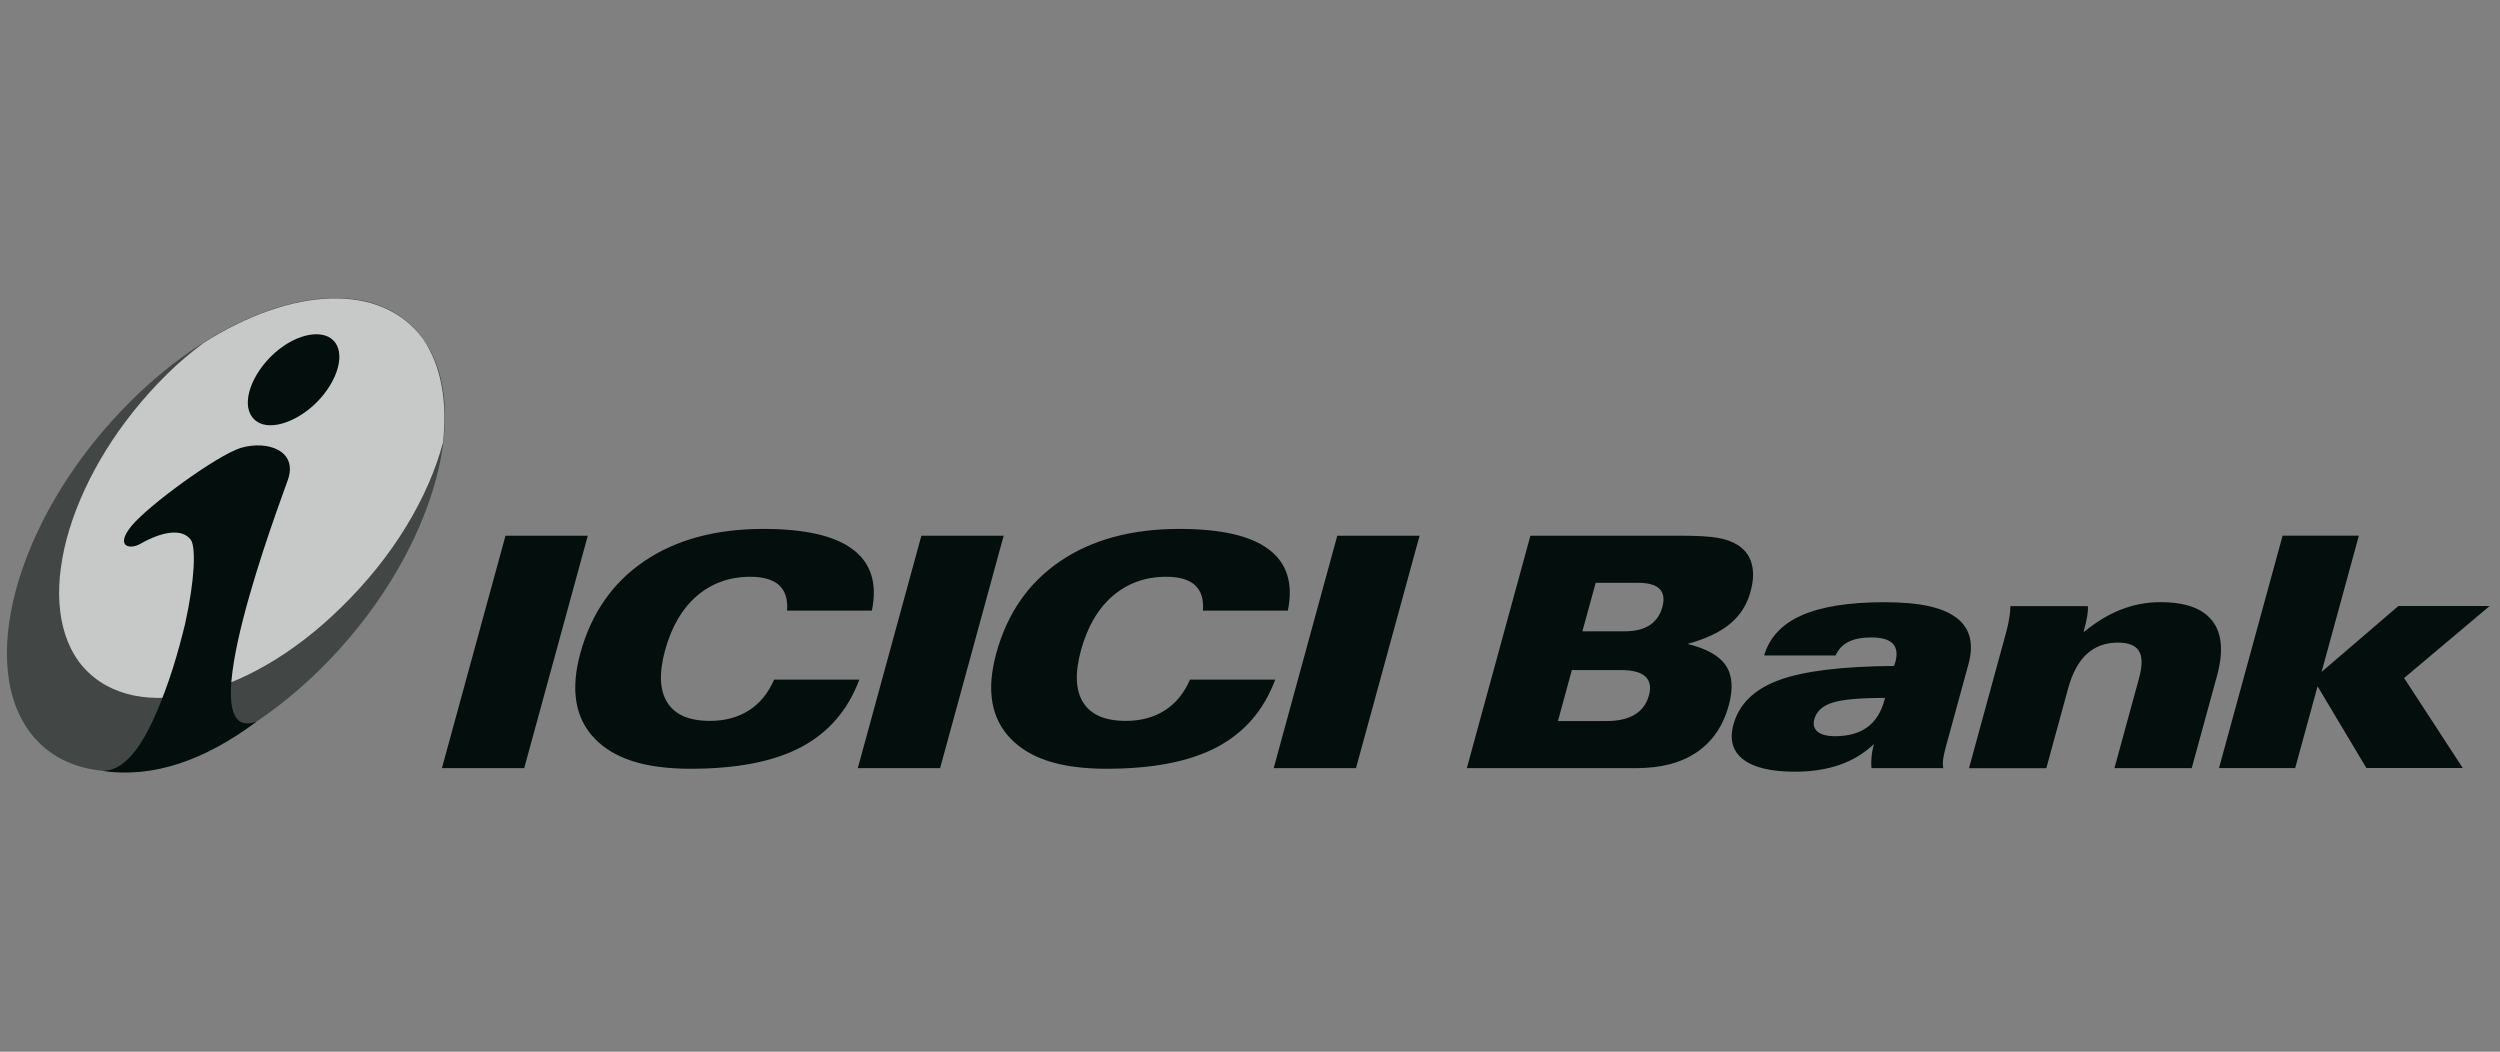 <svg width="145" height="61" viewBox="0 0 145 61" fill="none" xmlns="http://www.w3.org/2000/svg">
<rect x="0" y="0" width="145" height="61" fill="#808080" stroke="none"/>
<path opacity="0.5" fill-rule="evenodd" clip-rule="evenodd" d="M7.584 23.263C13.892 17.014 21.509 15.399 24.551 19.67C27.592 23.936 24.928 32.518 18.625 38.767C12.322 45.016 4.7 46.627 1.658 42.36C-1.383 38.09 1.281 29.512 7.584 23.267" fill="#040E0D"/>
<path opacity="0.7" fill-rule="evenodd" clip-rule="evenodd" d="M11.756 19.93C11.078 20.437 10.356 21.034 9.674 21.716C4.147 27.157 1.855 34.636 4.573 38.373C7.377 42.114 14.178 40.755 19.786 35.228C22.805 32.294 24.846 28.853 25.694 25.664C25.95 23.326 25.609 21.245 24.546 19.67C22.123 16.355 16.937 16.611 11.751 19.926" fill="white"/>
<path fill-rule="evenodd" clip-rule="evenodd" d="M19.328 19.735C20.064 20.471 19.615 22.077 18.363 23.342C17.098 24.594 15.457 25.042 14.743 24.32C13.985 23.598 14.434 21.965 15.699 20.691C16.973 19.417 18.615 19.026 19.328 19.74V19.735ZM14.882 41.852C11.93 44.068 8.88 45.167 5.906 44.705C7.153 44.767 8.162 43.386 8.988 41.524C9.826 39.617 10.329 37.85 10.733 36.195C11.316 33.575 11.361 31.704 11.065 31.305C10.558 30.636 9.414 30.811 8.113 31.556C7.489 31.901 6.664 31.668 7.642 30.488C8.633 29.295 12.558 26.424 13.972 25.975C15.524 25.527 17.291 26.137 16.695 27.837C16.268 29.075 10.836 43.336 14.878 41.852" fill="#040E0D"/>
<path d="M133.127 44.548H128.703L132.391 31.067H136.814L134.652 38.971L139.107 35.149H144.4L139.439 39.326L142.839 44.543H137.249L134.419 39.806L133.122 44.543L133.127 44.548ZM114.204 44.548L116.344 36.724C116.434 36.405 116.497 36.114 116.537 35.849C116.582 35.58 116.604 35.351 116.604 35.154H121.095C121.113 35.302 121.095 35.495 121.059 35.733C121.019 35.975 120.947 36.284 120.844 36.67C121.566 36.082 122.293 35.638 123.019 35.356C123.751 35.069 124.509 34.925 125.294 34.925C126.752 34.925 127.761 35.288 128.318 36.015C128.878 36.737 128.968 37.8 128.587 39.196L127.12 44.552H122.638L124.065 39.335C124.262 38.617 124.262 38.092 124.065 37.765C123.867 37.437 123.459 37.271 122.844 37.271C122.118 37.271 121.517 37.491 121.037 37.931C120.557 38.37 120.198 39.03 119.955 39.913L118.686 44.557H114.204V44.548ZM108.686 43.157C108.112 43.7 107.444 44.103 106.69 44.364C105.936 44.624 105.075 44.758 104.102 44.758C102.72 44.758 101.719 44.521 101.105 44.045C100.49 43.565 100.302 42.897 100.54 42.022C100.863 40.838 101.742 39.981 103.169 39.451C104.6 38.922 106.825 38.648 109.848 38.626C109.853 38.608 109.866 38.572 109.889 38.518C109.911 38.469 109.925 38.429 109.929 38.406C110.059 37.926 110.01 37.567 109.777 37.325C109.539 37.087 109.126 36.971 108.525 36.971C107.982 36.971 107.542 37.06 107.201 37.231C106.865 37.406 106.618 37.666 106.466 38.016H102.321C102.626 36.975 103.348 36.199 104.492 35.692C105.631 35.185 107.233 34.929 109.292 34.929C111.351 34.929 112.657 35.225 113.46 35.822C114.263 36.414 114.5 37.321 114.168 38.532L112.858 43.318C112.778 43.619 112.724 43.857 112.701 44.041C112.679 44.22 112.683 44.395 112.71 44.552H108.547C108.525 44.328 108.529 44.099 108.552 43.87C108.574 43.641 108.624 43.404 108.686 43.161V43.157ZM109.328 40.479C107.879 40.479 106.861 40.569 106.286 40.752C105.712 40.932 105.358 41.255 105.232 41.712C105.147 42.022 105.21 42.264 105.421 42.439C105.627 42.61 105.968 42.699 106.434 42.699C107.197 42.699 107.821 42.529 108.296 42.183C108.772 41.838 109.104 41.318 109.292 40.627L109.332 40.479H109.328ZM85.076 44.552L88.764 31.071H97.417C98.445 31.071 99.189 31.112 99.638 31.197C100.091 31.278 100.472 31.412 100.777 31.605C101.19 31.861 101.464 32.22 101.594 32.682C101.724 33.144 101.702 33.691 101.531 34.315C101.325 35.078 100.925 35.701 100.338 36.185C99.75 36.675 98.929 37.06 97.87 37.347C98.978 37.617 99.723 38.034 100.1 38.603C100.481 39.169 100.531 39.94 100.27 40.905C99.943 42.098 99.328 43.004 98.422 43.623C97.516 44.243 96.345 44.552 94.905 44.552H85.072H85.076ZM91.168 38.859L90.361 41.82H93.192C93.864 41.82 94.407 41.694 94.815 41.448C95.228 41.197 95.502 40.829 95.636 40.34C95.771 39.855 95.699 39.487 95.43 39.236C95.156 38.985 94.681 38.864 94.003 38.864H91.173L91.168 38.859ZM92.55 33.803L91.778 36.616H94.241C94.842 36.616 95.322 36.495 95.681 36.262C96.04 36.029 96.287 35.674 96.417 35.208C96.543 34.745 96.489 34.391 96.255 34.158C96.018 33.92 95.605 33.803 95.008 33.803H92.545H92.55ZM73.874 44.552L77.562 31.071H82.335L78.648 44.552H73.874ZM69.77 35.418C69.823 34.768 69.671 34.279 69.317 33.947C68.962 33.62 68.406 33.453 67.643 33.453C66.432 33.453 65.4 33.826 64.539 34.562C63.682 35.302 63.072 36.352 62.695 37.72C62.336 39.039 62.381 40.048 62.83 40.752C63.278 41.461 64.099 41.811 65.297 41.811C66.172 41.811 66.925 41.609 67.562 41.201C68.195 40.797 68.68 40.201 69.02 39.416H73.964C73.305 41.183 72.183 42.484 70.6 43.327C69.016 44.166 66.876 44.588 64.189 44.588C61.502 44.588 59.734 44 58.604 42.825C57.478 41.65 57.204 40.008 57.783 37.895C58.415 35.584 59.649 33.803 61.488 32.552C63.328 31.3 65.633 30.677 68.406 30.677C70.81 30.677 72.542 31.071 73.596 31.87C74.646 32.664 75.018 33.848 74.695 35.414H69.774L69.77 35.418ZM49.753 44.552L53.44 31.071H58.213L54.526 44.552H49.753ZM45.648 35.418C45.702 34.768 45.549 34.279 45.195 33.947C44.84 33.62 44.28 33.453 43.522 33.453C42.31 33.453 41.279 33.826 40.417 34.562C39.565 35.302 38.95 36.352 38.573 37.72C38.215 39.039 38.259 40.048 38.708 40.752C39.157 41.461 39.977 41.811 41.175 41.811C42.05 41.811 42.804 41.609 43.441 41.201C44.073 40.797 44.558 40.201 44.899 39.416H49.842C49.183 41.183 48.057 42.484 46.478 43.327C44.894 44.166 42.754 44.588 40.067 44.588C37.38 44.588 35.612 44 34.482 42.825C33.356 41.65 33.082 40.008 33.657 37.895C34.289 35.584 35.523 33.803 37.362 32.552C39.201 31.3 41.512 30.677 44.28 30.677C46.684 30.677 48.416 31.071 49.47 31.87C50.524 32.664 50.892 33.848 50.569 35.414H45.643L45.648 35.418ZM25.631 44.552L29.319 31.071H34.092L30.404 44.552H25.631Z" fill="#040E0D"/>
</svg>
